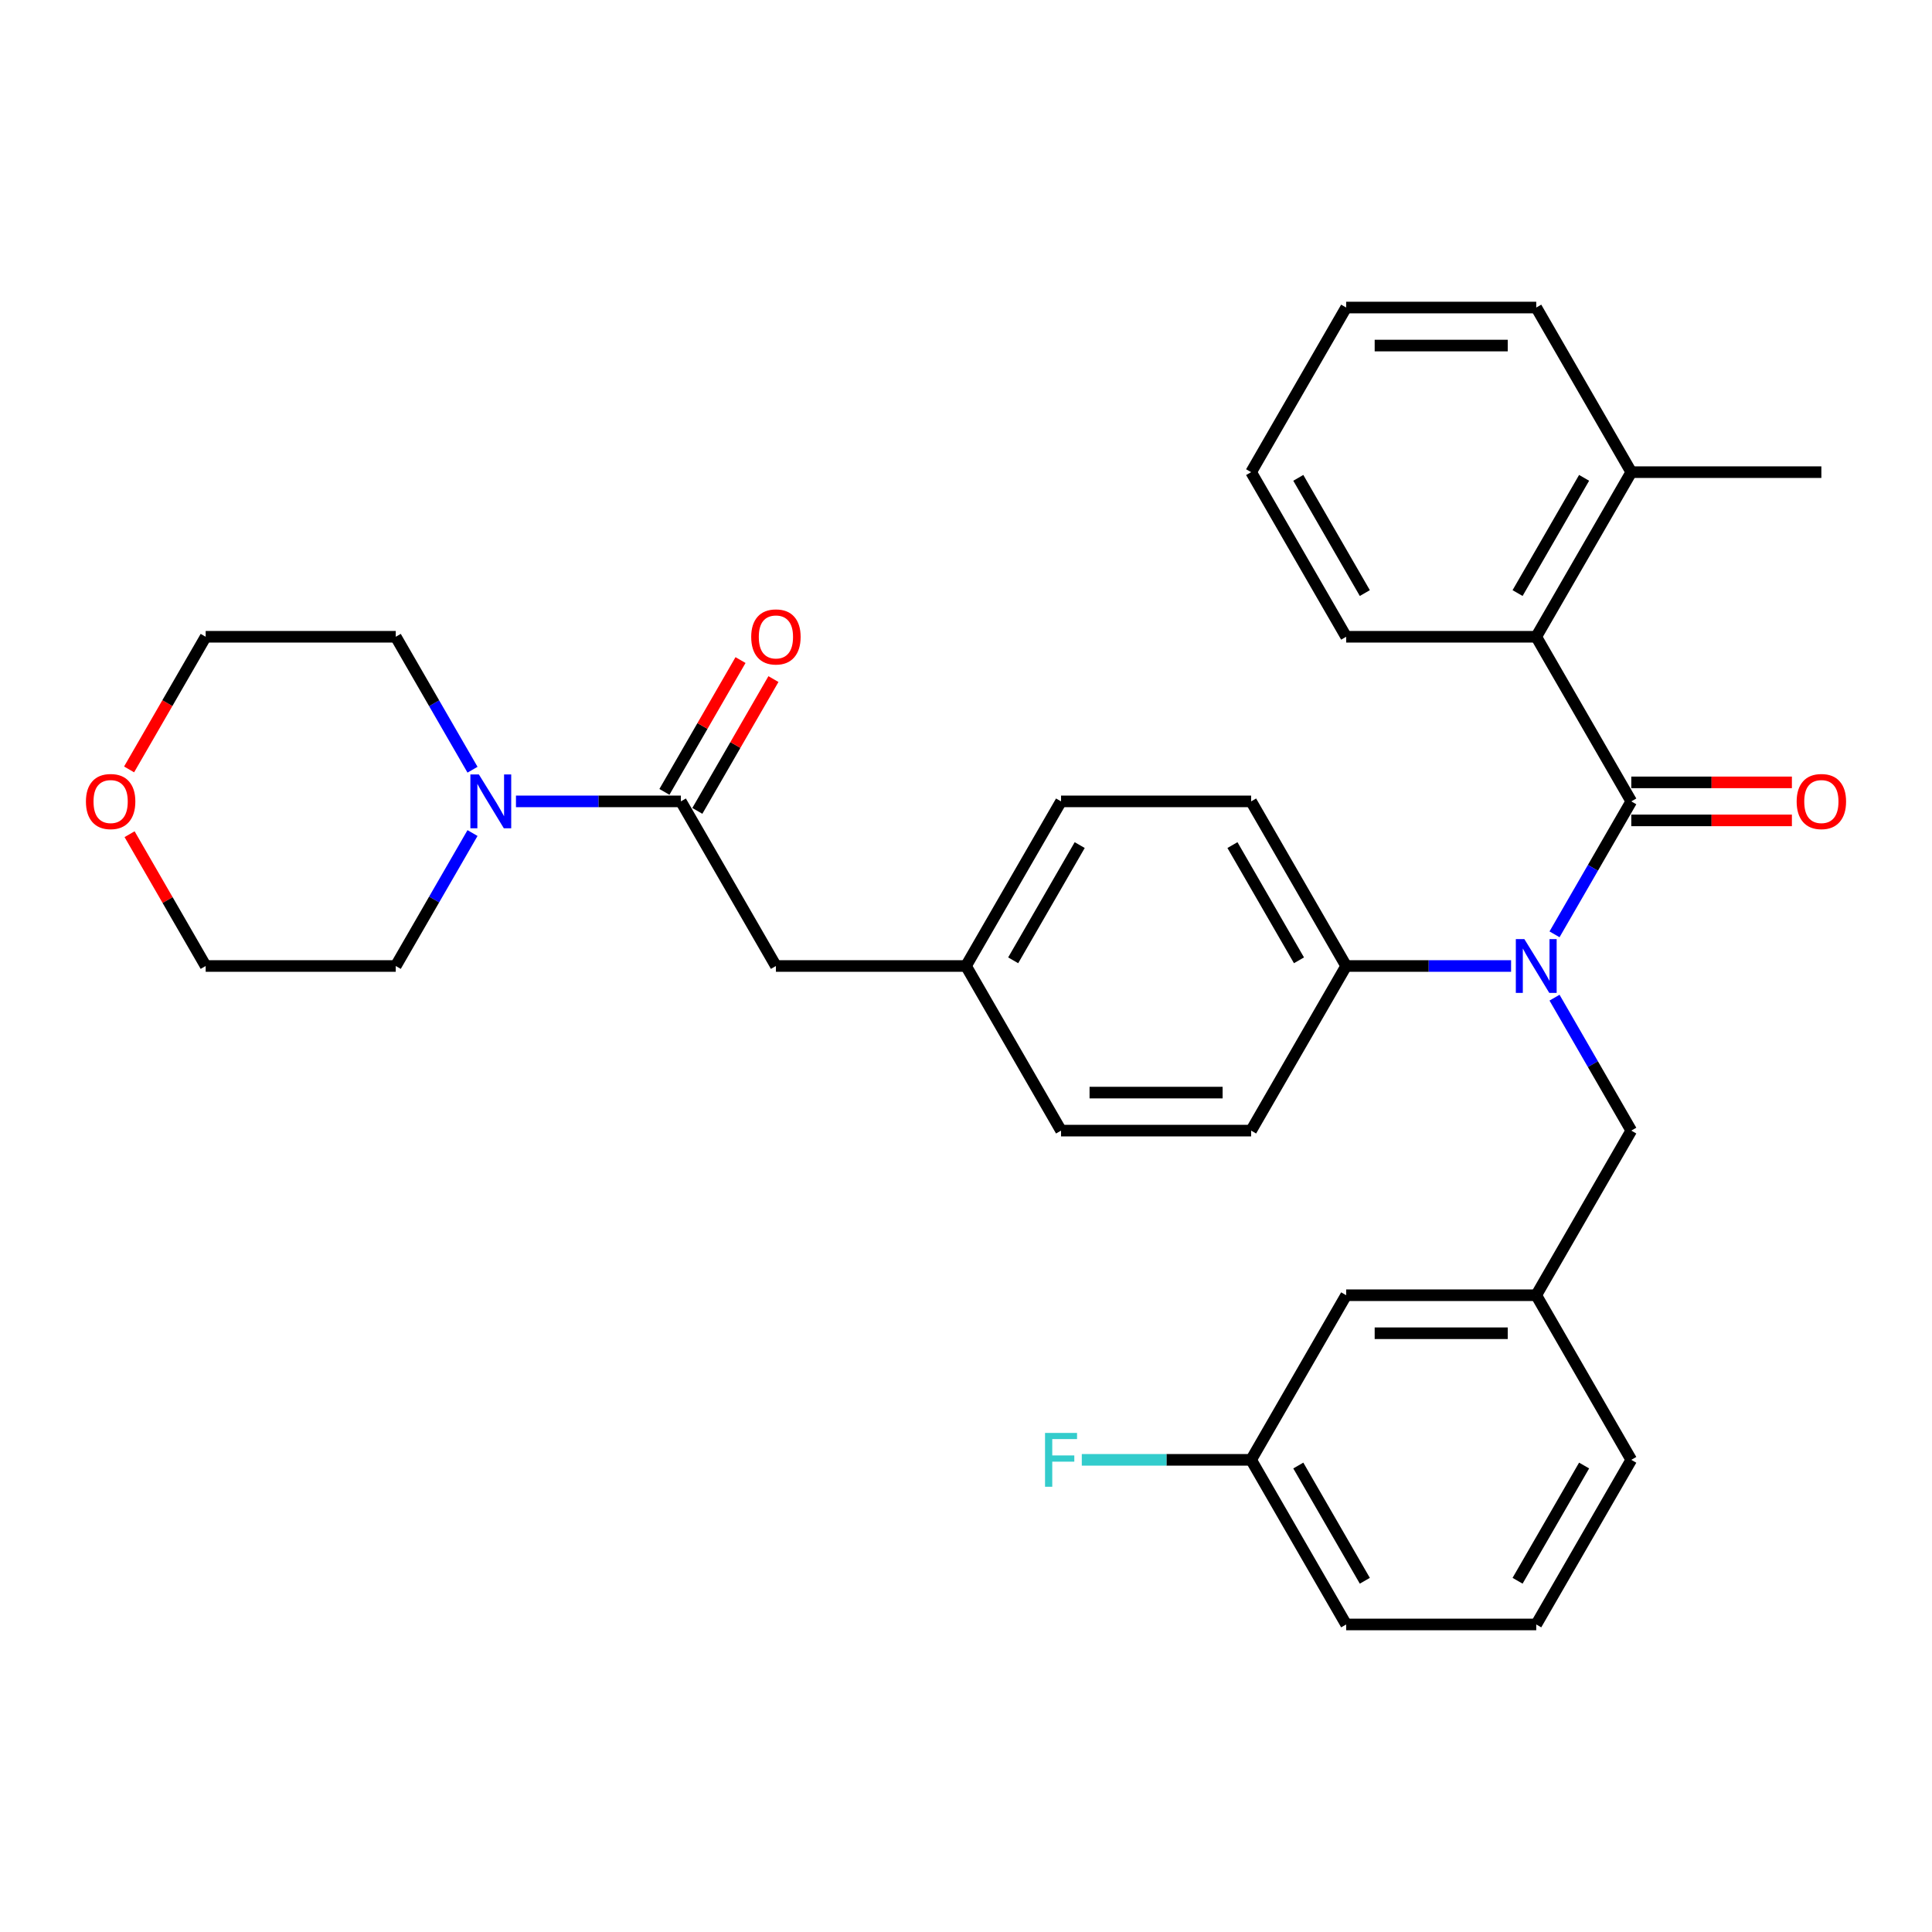<?xml version='1.0' encoding='iso-8859-1'?>
<svg version='1.1' baseProfile='full'
              xmlns='http://www.w3.org/2000/svg'
                      xmlns:rdkit='http://www.rdkit.org/xml'
                      xmlns:xlink='http://www.w3.org/1999/xlink'
                  xml:space='preserve'
width='1000px' height='1000px' viewBox='0 0 1000 1000'>
<!-- END OF HEADER -->
<rect style='opacity:1.0;fill:#FFFFFF;stroke:none' width='1000' height='1000' x='0' y='0'> </rect>
<path class='bond-0' d='M 844.349,414.796 L 824.485,449.202' style='fill:none;fill-rule:evenodd;stroke:#000000;stroke-width:6px;stroke-linecap:butt;stroke-linejoin:miter;stroke-opacity:1' />
<path class='bond-0' d='M 824.485,449.202 L 804.62,483.609' style='fill:none;fill-rule:evenodd;stroke:#0000FF;stroke-width:6px;stroke-linecap:butt;stroke-linejoin:miter;stroke-opacity:1' />
<path class='bond-2' d='M 844.349,414.796 L 795.157,329.591' style='fill:none;fill-rule:evenodd;stroke:#000000;stroke-width:6px;stroke-linecap:butt;stroke-linejoin:miter;stroke-opacity:1' />
<path class='bond-6' d='M 844.349,424.634 L 885.917,424.634' style='fill:none;fill-rule:evenodd;stroke:#000000;stroke-width:6px;stroke-linecap:butt;stroke-linejoin:miter;stroke-opacity:1' />
<path class='bond-6' d='M 885.917,424.634 L 927.485,424.634' style='fill:none;fill-rule:evenodd;stroke:#FF0000;stroke-width:6px;stroke-linecap:butt;stroke-linejoin:miter;stroke-opacity:1' />
<path class='bond-6' d='M 844.349,404.957 L 885.917,404.957' style='fill:none;fill-rule:evenodd;stroke:#000000;stroke-width:6px;stroke-linecap:butt;stroke-linejoin:miter;stroke-opacity:1' />
<path class='bond-6' d='M 885.917,404.957 L 927.485,404.957' style='fill:none;fill-rule:evenodd;stroke:#FF0000;stroke-width:6px;stroke-linecap:butt;stroke-linejoin:miter;stroke-opacity:1' />
<path class='bond-4' d='M 782.13,500 L 739.451,500' style='fill:none;fill-rule:evenodd;stroke:#0000FF;stroke-width:6px;stroke-linecap:butt;stroke-linejoin:miter;stroke-opacity:1' />
<path class='bond-4' d='M 739.451,500 L 696.771,500' style='fill:none;fill-rule:evenodd;stroke:#000000;stroke-width:6px;stroke-linecap:butt;stroke-linejoin:miter;stroke-opacity:1' />
<path class='bond-5' d='M 804.62,516.391 L 824.485,550.798' style='fill:none;fill-rule:evenodd;stroke:#0000FF;stroke-width:6px;stroke-linecap:butt;stroke-linejoin:miter;stroke-opacity:1' />
<path class='bond-5' d='M 824.485,550.798 L 844.349,585.204' style='fill:none;fill-rule:evenodd;stroke:#000000;stroke-width:6px;stroke-linecap:butt;stroke-linejoin:miter;stroke-opacity:1' />
<path class='bond-1' d='M 352.422,414.796 L 401.614,500' style='fill:none;fill-rule:evenodd;stroke:#000000;stroke-width:6px;stroke-linecap:butt;stroke-linejoin:miter;stroke-opacity:1' />
<path class='bond-3' d='M 352.422,414.796 L 309.742,414.796' style='fill:none;fill-rule:evenodd;stroke:#000000;stroke-width:6px;stroke-linecap:butt;stroke-linejoin:miter;stroke-opacity:1' />
<path class='bond-3' d='M 309.742,414.796 L 267.062,414.796' style='fill:none;fill-rule:evenodd;stroke:#0000FF;stroke-width:6px;stroke-linecap:butt;stroke-linejoin:miter;stroke-opacity:1' />
<path class='bond-8' d='M 360.942,419.715 L 380.636,385.603' style='fill:none;fill-rule:evenodd;stroke:#000000;stroke-width:6px;stroke-linecap:butt;stroke-linejoin:miter;stroke-opacity:1' />
<path class='bond-8' d='M 380.636,385.603 L 400.331,351.492' style='fill:none;fill-rule:evenodd;stroke:#FF0000;stroke-width:6px;stroke-linecap:butt;stroke-linejoin:miter;stroke-opacity:1' />
<path class='bond-8' d='M 343.901,409.876 L 363.596,375.765' style='fill:none;fill-rule:evenodd;stroke:#000000;stroke-width:6px;stroke-linecap:butt;stroke-linejoin:miter;stroke-opacity:1' />
<path class='bond-8' d='M 363.596,375.765 L 383.29,341.653' style='fill:none;fill-rule:evenodd;stroke:#FF0000;stroke-width:6px;stroke-linecap:butt;stroke-linejoin:miter;stroke-opacity:1' />
<path class='bond-9' d='M 795.157,329.591 L 844.349,244.387' style='fill:none;fill-rule:evenodd;stroke:#000000;stroke-width:6px;stroke-linecap:butt;stroke-linejoin:miter;stroke-opacity:1' />
<path class='bond-9' d='M 785.495,306.972 L 819.93,247.329' style='fill:none;fill-rule:evenodd;stroke:#000000;stroke-width:6px;stroke-linecap:butt;stroke-linejoin:miter;stroke-opacity:1' />
<path class='bond-22' d='M 795.157,329.591 L 696.771,329.591' style='fill:none;fill-rule:evenodd;stroke:#000000;stroke-width:6px;stroke-linecap:butt;stroke-linejoin:miter;stroke-opacity:1' />
<path class='bond-20' d='M 244.573,431.187 L 224.708,465.593' style='fill:none;fill-rule:evenodd;stroke:#0000FF;stroke-width:6px;stroke-linecap:butt;stroke-linejoin:miter;stroke-opacity:1' />
<path class='bond-20' d='M 224.708,465.593 L 204.843,500' style='fill:none;fill-rule:evenodd;stroke:#000000;stroke-width:6px;stroke-linecap:butt;stroke-linejoin:miter;stroke-opacity:1' />
<path class='bond-21' d='M 244.573,398.405 L 224.708,363.998' style='fill:none;fill-rule:evenodd;stroke:#0000FF;stroke-width:6px;stroke-linecap:butt;stroke-linejoin:miter;stroke-opacity:1' />
<path class='bond-21' d='M 224.708,363.998 L 204.843,329.591' style='fill:none;fill-rule:evenodd;stroke:#000000;stroke-width:6px;stroke-linecap:butt;stroke-linejoin:miter;stroke-opacity:1' />
<path class='bond-12' d='M 696.771,500 L 647.578,414.796' style='fill:none;fill-rule:evenodd;stroke:#000000;stroke-width:6px;stroke-linecap:butt;stroke-linejoin:miter;stroke-opacity:1' />
<path class='bond-12' d='M 672.351,497.058 L 637.916,437.415' style='fill:none;fill-rule:evenodd;stroke:#000000;stroke-width:6px;stroke-linecap:butt;stroke-linejoin:miter;stroke-opacity:1' />
<path class='bond-13' d='M 696.771,500 L 647.578,585.204' style='fill:none;fill-rule:evenodd;stroke:#000000;stroke-width:6px;stroke-linecap:butt;stroke-linejoin:miter;stroke-opacity:1' />
<path class='bond-10' d='M 844.349,585.204 L 795.157,670.409' style='fill:none;fill-rule:evenodd;stroke:#000000;stroke-width:6px;stroke-linecap:butt;stroke-linejoin:miter;stroke-opacity:1' />
<path class='bond-7' d='M 401.614,500 L 500,500' style='fill:none;fill-rule:evenodd;stroke:#000000;stroke-width:6px;stroke-linecap:butt;stroke-linejoin:miter;stroke-opacity:1' />
<path class='bond-27' d='M 844.349,244.387 L 942.735,244.387' style='fill:none;fill-rule:evenodd;stroke:#000000;stroke-width:6px;stroke-linecap:butt;stroke-linejoin:miter;stroke-opacity:1' />
<path class='bond-28' d='M 844.349,244.387 L 795.157,159.182' style='fill:none;fill-rule:evenodd;stroke:#000000;stroke-width:6px;stroke-linecap:butt;stroke-linejoin:miter;stroke-opacity:1' />
<path class='bond-15' d='M 795.157,670.409 L 696.771,670.409' style='fill:none;fill-rule:evenodd;stroke:#000000;stroke-width:6px;stroke-linecap:butt;stroke-linejoin:miter;stroke-opacity:1' />
<path class='bond-15' d='M 780.399,690.086 L 711.529,690.086' style='fill:none;fill-rule:evenodd;stroke:#000000;stroke-width:6px;stroke-linecap:butt;stroke-linejoin:miter;stroke-opacity:1' />
<path class='bond-26' d='M 795.157,670.409 L 844.349,755.613' style='fill:none;fill-rule:evenodd;stroke:#000000;stroke-width:6px;stroke-linecap:butt;stroke-linejoin:miter;stroke-opacity:1' />
<path class='bond-11' d='M 66.819,398.247 L 86.638,363.919' style='fill:none;fill-rule:evenodd;stroke:#FF0000;stroke-width:6px;stroke-linecap:butt;stroke-linejoin:miter;stroke-opacity:1' />
<path class='bond-11' d='M 86.638,363.919 L 106.458,329.591' style='fill:none;fill-rule:evenodd;stroke:#000000;stroke-width:6px;stroke-linecap:butt;stroke-linejoin:miter;stroke-opacity:1' />
<path class='bond-35' d='M 67.069,431.777 L 86.763,465.888' style='fill:none;fill-rule:evenodd;stroke:#FF0000;stroke-width:6px;stroke-linecap:butt;stroke-linejoin:miter;stroke-opacity:1' />
<path class='bond-35' d='M 86.763,465.888 L 106.458,500' style='fill:none;fill-rule:evenodd;stroke:#000000;stroke-width:6px;stroke-linecap:butt;stroke-linejoin:miter;stroke-opacity:1' />
<path class='bond-18' d='M 647.578,414.796 L 549.193,414.796' style='fill:none;fill-rule:evenodd;stroke:#000000;stroke-width:6px;stroke-linecap:butt;stroke-linejoin:miter;stroke-opacity:1' />
<path class='bond-17' d='M 647.578,585.204 L 549.193,585.204' style='fill:none;fill-rule:evenodd;stroke:#000000;stroke-width:6px;stroke-linecap:butt;stroke-linejoin:miter;stroke-opacity:1' />
<path class='bond-17' d='M 632.821,565.527 L 563.951,565.527' style='fill:none;fill-rule:evenodd;stroke:#000000;stroke-width:6px;stroke-linecap:butt;stroke-linejoin:miter;stroke-opacity:1' />
<path class='bond-14' d='M 500,500 L 549.193,585.204' style='fill:none;fill-rule:evenodd;stroke:#000000;stroke-width:6px;stroke-linecap:butt;stroke-linejoin:miter;stroke-opacity:1' />
<path class='bond-33' d='M 500,500 L 549.193,414.796' style='fill:none;fill-rule:evenodd;stroke:#000000;stroke-width:6px;stroke-linecap:butt;stroke-linejoin:miter;stroke-opacity:1' />
<path class='bond-33' d='M 524.42,497.058 L 558.855,437.415' style='fill:none;fill-rule:evenodd;stroke:#000000;stroke-width:6px;stroke-linecap:butt;stroke-linejoin:miter;stroke-opacity:1' />
<path class='bond-16' d='M 696.771,670.409 L 647.578,755.613' style='fill:none;fill-rule:evenodd;stroke:#000000;stroke-width:6px;stroke-linecap:butt;stroke-linejoin:miter;stroke-opacity:1' />
<path class='bond-19' d='M 647.578,755.613 L 603.757,755.613' style='fill:none;fill-rule:evenodd;stroke:#000000;stroke-width:6px;stroke-linecap:butt;stroke-linejoin:miter;stroke-opacity:1' />
<path class='bond-19' d='M 603.757,755.613 L 559.936,755.613' style='fill:none;fill-rule:evenodd;stroke:#33CCCC;stroke-width:6px;stroke-linecap:butt;stroke-linejoin:miter;stroke-opacity:1' />
<path class='bond-34' d='M 647.578,755.613 L 696.771,840.818' style='fill:none;fill-rule:evenodd;stroke:#000000;stroke-width:6px;stroke-linecap:butt;stroke-linejoin:miter;stroke-opacity:1' />
<path class='bond-34' d='M 671.998,758.555 L 706.433,818.198' style='fill:none;fill-rule:evenodd;stroke:#000000;stroke-width:6px;stroke-linecap:butt;stroke-linejoin:miter;stroke-opacity:1' />
<path class='bond-25' d='M 204.843,500 L 106.458,500' style='fill:none;fill-rule:evenodd;stroke:#000000;stroke-width:6px;stroke-linecap:butt;stroke-linejoin:miter;stroke-opacity:1' />
<path class='bond-24' d='M 204.843,329.591 L 106.458,329.591' style='fill:none;fill-rule:evenodd;stroke:#000000;stroke-width:6px;stroke-linecap:butt;stroke-linejoin:miter;stroke-opacity:1' />
<path class='bond-30' d='M 696.771,329.591 L 647.578,244.387' style='fill:none;fill-rule:evenodd;stroke:#000000;stroke-width:6px;stroke-linecap:butt;stroke-linejoin:miter;stroke-opacity:1' />
<path class='bond-30' d='M 706.433,306.972 L 671.998,247.329' style='fill:none;fill-rule:evenodd;stroke:#000000;stroke-width:6px;stroke-linecap:butt;stroke-linejoin:miter;stroke-opacity:1' />
<path class='bond-23' d='M 795.157,840.818 L 844.349,755.613' style='fill:none;fill-rule:evenodd;stroke:#000000;stroke-width:6px;stroke-linecap:butt;stroke-linejoin:miter;stroke-opacity:1' />
<path class='bond-23' d='M 785.495,818.198 L 819.93,758.555' style='fill:none;fill-rule:evenodd;stroke:#000000;stroke-width:6px;stroke-linecap:butt;stroke-linejoin:miter;stroke-opacity:1' />
<path class='bond-29' d='M 795.157,840.818 L 696.771,840.818' style='fill:none;fill-rule:evenodd;stroke:#000000;stroke-width:6px;stroke-linecap:butt;stroke-linejoin:miter;stroke-opacity:1' />
<path class='bond-31' d='M 795.157,159.182 L 696.771,159.182' style='fill:none;fill-rule:evenodd;stroke:#000000;stroke-width:6px;stroke-linecap:butt;stroke-linejoin:miter;stroke-opacity:1' />
<path class='bond-31' d='M 780.399,178.86 L 711.529,178.86' style='fill:none;fill-rule:evenodd;stroke:#000000;stroke-width:6px;stroke-linecap:butt;stroke-linejoin:miter;stroke-opacity:1' />
<path class='bond-32' d='M 647.578,244.387 L 696.771,159.182' style='fill:none;fill-rule:evenodd;stroke:#000000;stroke-width:6px;stroke-linecap:butt;stroke-linejoin:miter;stroke-opacity:1' />
<path  class='atom-1' d='M 788.998 486.069
L 798.128 500.826
Q 799.033 502.283, 800.489 504.919
Q 801.945 507.556, 802.024 507.713
L 802.024 486.069
L 805.723 486.069
L 805.723 513.931
L 801.906 513.931
L 792.107 497.796
Q 790.965 495.907, 789.745 493.743
Q 788.565 491.578, 788.211 490.909
L 788.211 513.931
L 784.59 513.931
L 784.59 486.069
L 788.998 486.069
' fill='#0000FF'/>
<path  class='atom-4' d='M 247.877 400.864
L 257.007 415.622
Q 257.912 417.078, 259.369 419.715
Q 260.825 422.352, 260.903 422.509
L 260.903 400.864
L 264.603 400.864
L 264.603 428.727
L 260.785 428.727
L 250.986 412.592
Q 249.845 410.703, 248.625 408.538
Q 247.444 406.374, 247.09 405.705
L 247.09 428.727
L 243.469 428.727
L 243.469 400.864
L 247.877 400.864
' fill='#0000FF'/>
<path  class='atom-7' d='M 929.945 414.874
Q 929.945 408.184, 933.251 404.445
Q 936.556 400.707, 942.735 400.707
Q 948.914 400.707, 952.219 404.445
Q 955.525 408.184, 955.525 414.874
Q 955.525 421.643, 952.18 425.5
Q 948.835 429.317, 942.735 429.317
Q 936.596 429.317, 933.251 425.5
Q 929.945 421.683, 929.945 414.874
M 942.735 426.169
Q 946.985 426.169, 949.268 423.335
Q 951.59 420.463, 951.59 414.874
Q 951.59 409.404, 949.268 406.649
Q 946.985 403.855, 942.735 403.855
Q 938.485 403.855, 936.163 406.61
Q 933.88 409.365, 933.88 414.874
Q 933.88 420.502, 936.163 423.335
Q 938.485 426.169, 942.735 426.169
' fill='#FF0000'/>
<path  class='atom-9' d='M 388.824 329.67
Q 388.824 322.98, 392.13 319.241
Q 395.436 315.502, 401.614 315.502
Q 407.793 315.502, 411.099 319.241
Q 414.405 322.98, 414.405 329.67
Q 414.405 336.439, 411.059 340.296
Q 407.714 344.113, 401.614 344.113
Q 395.475 344.113, 392.13 340.296
Q 388.824 336.478, 388.824 329.67
M 401.614 340.965
Q 405.865 340.965, 408.147 338.131
Q 410.469 335.258, 410.469 329.67
Q 410.469 324.2, 408.147 321.445
Q 405.865 318.651, 401.614 318.651
Q 397.364 318.651, 395.042 321.406
Q 392.76 324.16, 392.76 329.67
Q 392.76 335.298, 395.042 338.131
Q 397.364 340.965, 401.614 340.965
' fill='#FF0000'/>
<path  class='atom-12' d='M 44.475 414.874
Q 44.475 408.184, 47.781 404.445
Q 51.086 400.707, 57.265 400.707
Q 63.444 400.707, 66.749 404.445
Q 70.055 408.184, 70.055 414.874
Q 70.055 421.643, 66.71 425.5
Q 63.365 429.317, 57.265 429.317
Q 51.126 429.317, 47.781 425.5
Q 44.475 421.683, 44.475 414.874
M 57.265 426.169
Q 61.515 426.169, 63.798 423.335
Q 66.12 420.463, 66.12 414.874
Q 66.12 409.404, 63.798 406.649
Q 61.515 403.855, 57.265 403.855
Q 53.015 403.855, 50.693 406.61
Q 48.41 409.365, 48.41 414.874
Q 48.41 420.502, 50.693 423.335
Q 53.015 426.169, 57.265 426.169
' fill='#FF0000'/>
<path  class='atom-20' d='M 540.909 741.682
L 557.477 741.682
L 557.477 744.869
L 544.647 744.869
L 544.647 753.331
L 556.06 753.331
L 556.06 756.558
L 544.647 756.558
L 544.647 769.545
L 540.909 769.545
L 540.909 741.682
' fill='#33CCCC'/>
</svg>
